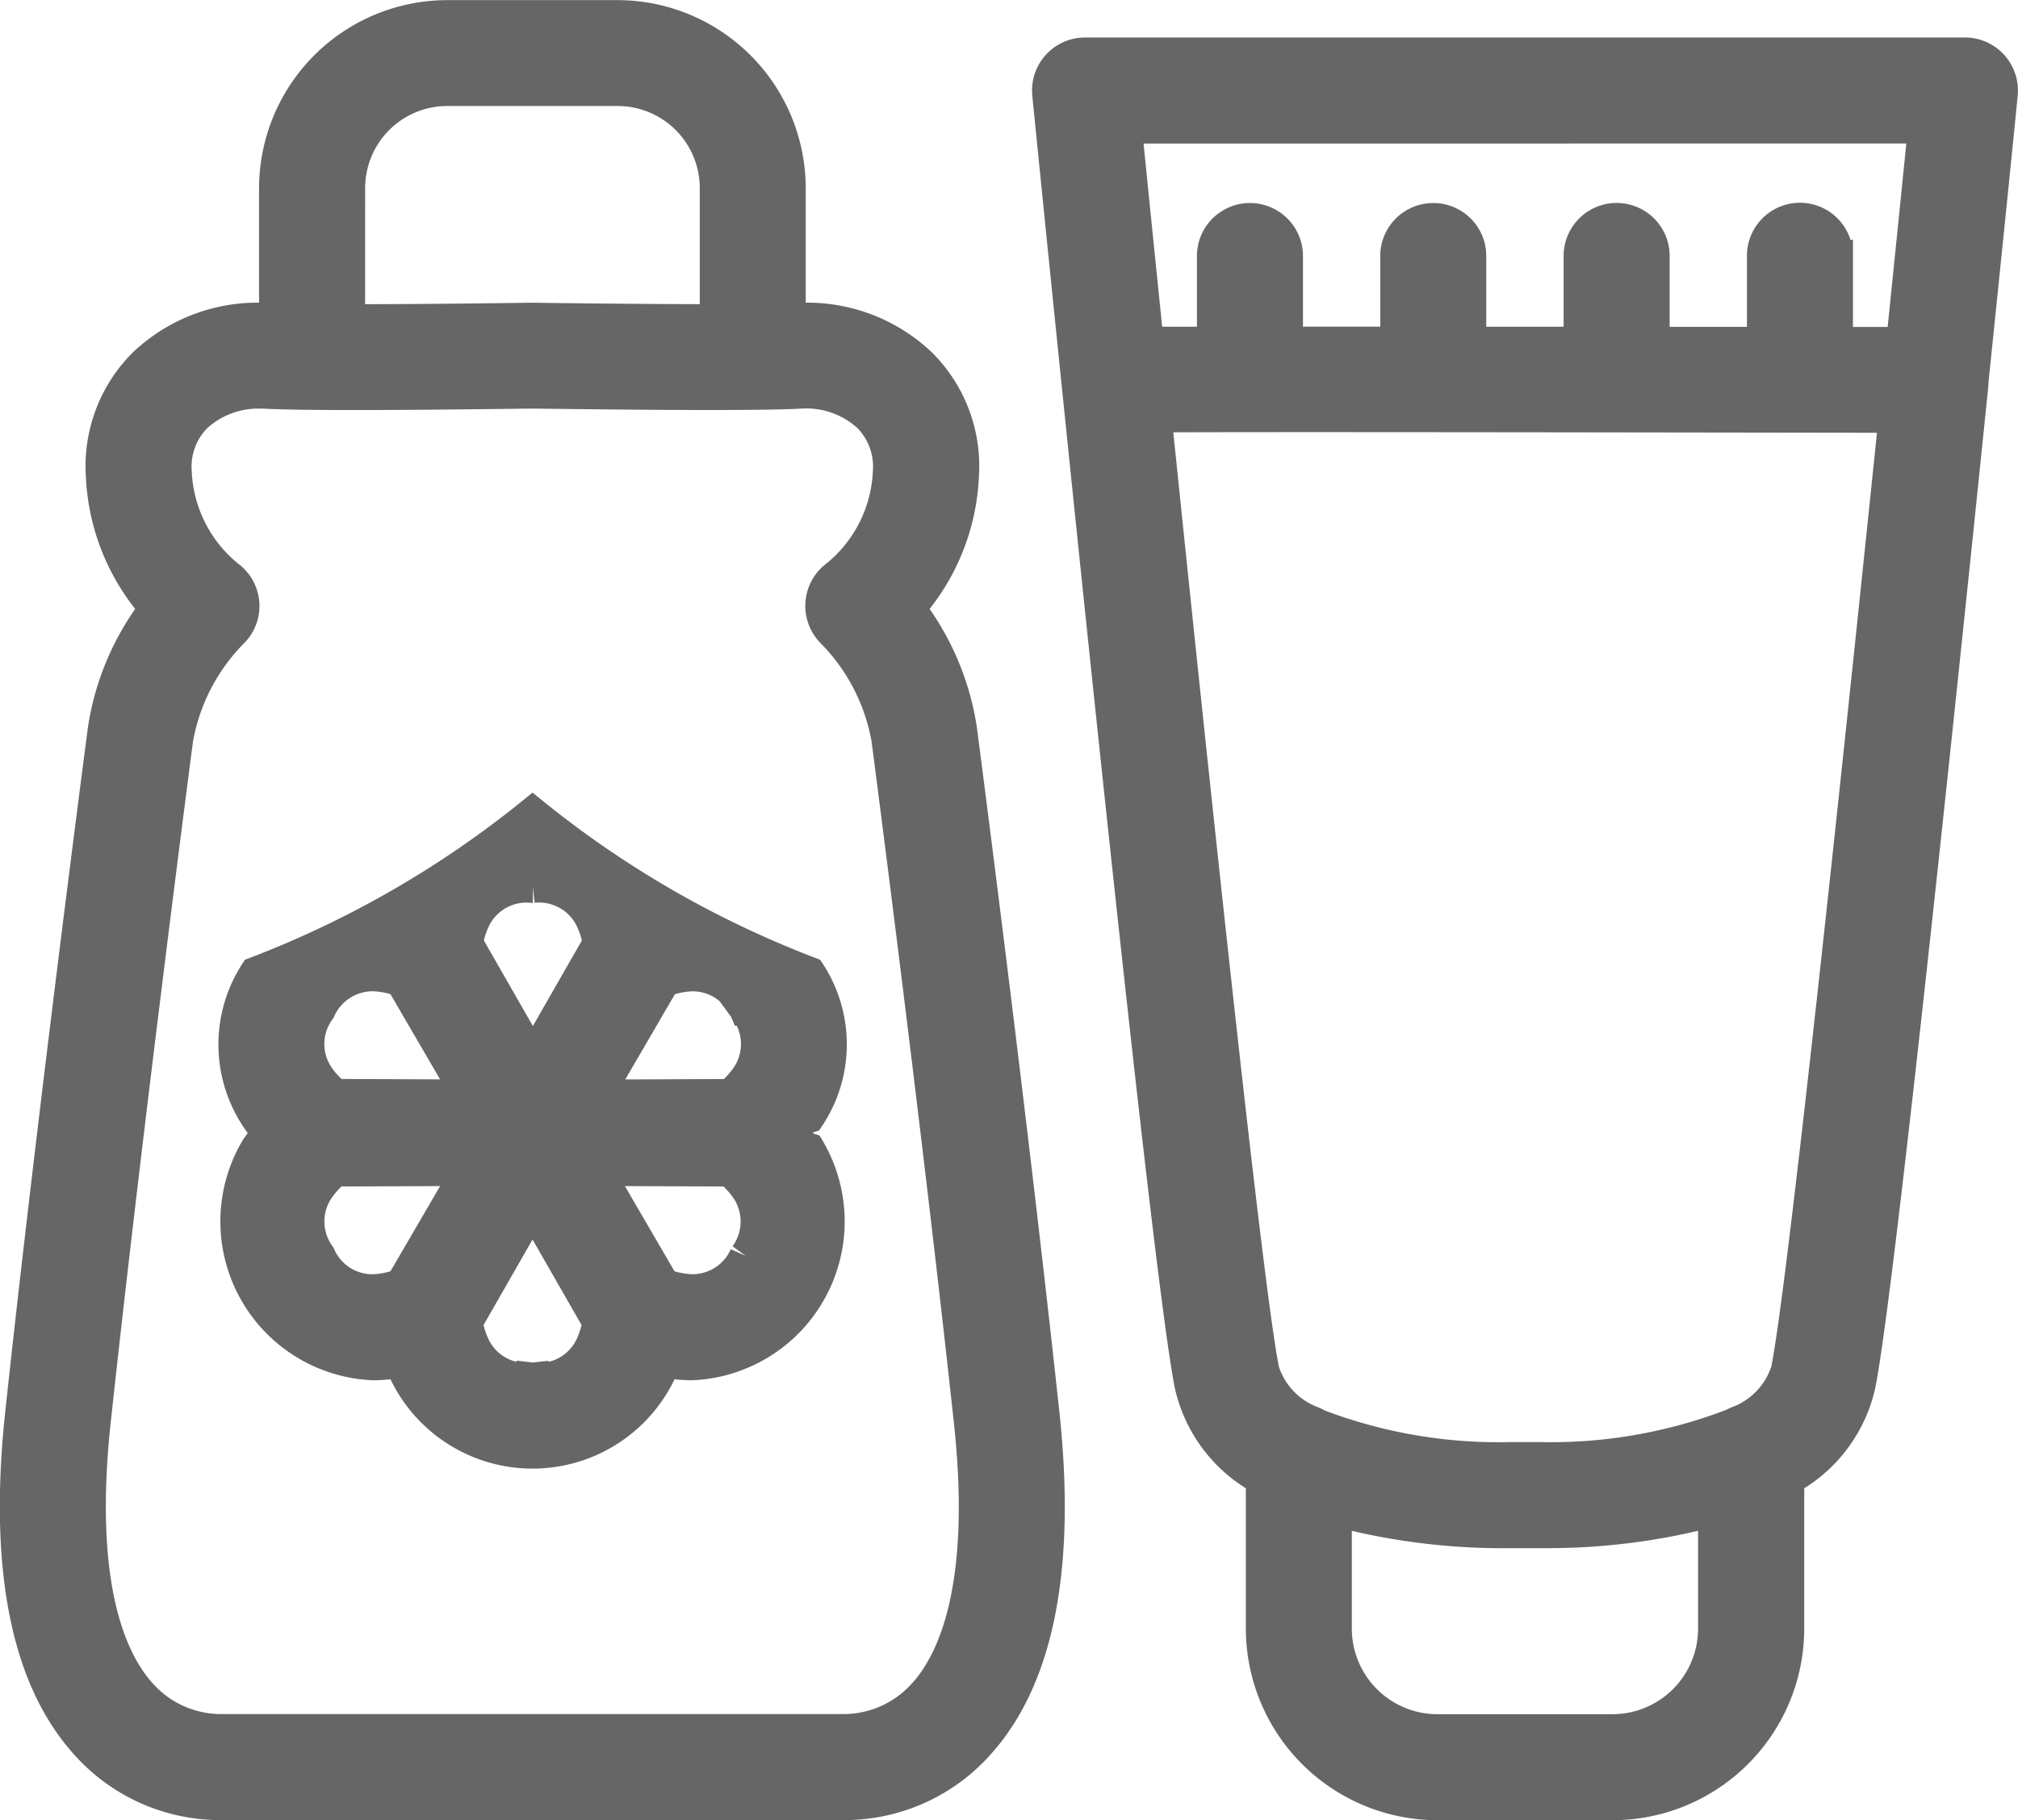 <svg xmlns="http://www.w3.org/2000/svg" width="31.595" height="28.501" viewBox="0 0 31.595 28.501">
  <g id="icon-bathAmnities" transform="translate(0.25 0.25)">
    <path id="Path_600" data-name="Path 600" d="M2564.321,220.561a.58.58,0,0,0-.577-.638h-13.776a.58.58,0,0,0-.577.638c.075.747,1.833,18.316,2.232,20.229a2.238,2.238,0,0,0,1.113,1.457v2.341a2.753,2.753,0,0,0,2.75,2.75h2.742a2.753,2.753,0,0,0,2.75-2.75v-2.341a2.237,2.237,0,0,0,1.113-1.457c.275-1.322,1.2-10.116,1.77-15.673,0-.013,0-.025,0-.038C2564.116,222.611,2564.3,220.791,2564.321,220.561Zm-1.218.522c-.07.69-.191,1.892-.343,3.373l-1.019,0v-1.365a.58.58,0,0,0-1.16,0v1.363l-1.71,0v-1.36a.58.58,0,0,0-1.16,0v1.358H2556v-1.357a.58.58,0,0,0-1.16,0v1.356h-1.71v-1.356a.58.58,0,0,0-1.16,0v1.357l-.791,0h-.229c-.151-1.478-.273-2.678-.342-3.368Zm-12.055,4.312.024.021-.02.02C2551.051,225.422,2551.049,225.408,2551.048,225.395Zm8.768,19.193a1.591,1.591,0,0,1-1.589,1.59h-2.742a1.591,1.591,0,0,1-1.59-1.59v-1.851a10.187,10.187,0,0,0,2.746.341h.556a10.088,10.088,0,0,0,2.619-.342Zm1.137-4.034a1.273,1.273,0,0,1-.766.8.588.588,0,0,0-.076.036,7.935,7.935,0,0,1-3.024.527h-.464a7.927,7.927,0,0,1-3.009-.518.578.578,0,0,0-.1-.049,1.264,1.264,0,0,1-.753-.8c-.253-1.215-1.117-9.4-1.688-14.943,1.561-.01,7.306,0,11.571.006C2562.071,231.162,2561.207,239.339,2560.954,240.553Z" transform="translate(-2533.23 -219.336)" fill="#666" stroke="#666" stroke-width="0.5"/>
    <path id="Path_601" data-name="Path 601" d="M2355.264,223.523a4.124,4.124,0,0,0-.81-1.9,3.349,3.349,0,0,0,.84-2.078,2.26,2.26,0,0,0-.664-1.753,2.584,2.584,0,0,0-1.935-.7l-.113.005v-2.053a2.7,2.7,0,0,0-2.694-2.694h-2.671a2.7,2.7,0,0,0-2.694,2.694v2.053l-.113-.005a2.584,2.584,0,0,0-1.935.7,2.261,2.261,0,0,0-.664,1.753,3.349,3.349,0,0,0,.84,2.078,4.124,4.124,0,0,0-.81,1.9c-.08.613-.8,6.123-1.291,10.685-.261,2.408.077,4.153,1.006,5.188a2.813,2.813,0,0,0,2.149.952h9.693a2.813,2.813,0,0,0,2.149-.952c.928-1.034,1.267-2.78,1.005-5.188C2356.06,229.647,2355.344,224.136,2355.264,223.523Zm-9.58-8.481a1.536,1.536,0,0,1,1.534-1.534h2.671a1.536,1.536,0,0,1,1.534,1.534v2.069c-1.247,0-2.838-.022-2.861-.023h-.018c-.023,0-1.614.025-2.861.023Zm9,23.579a1.686,1.686,0,0,1-1.286.567h-9.693a1.686,1.686,0,0,1-1.286-.567c-.48-.535-.995-1.714-.716-4.288.493-4.551,1.208-10.048,1.288-10.66a3.169,3.169,0,0,1,.854-1.663.577.577,0,0,0-.056-.891,2.223,2.223,0,0,1-.819-1.616,1.117,1.117,0,0,1,.317-.88,1.44,1.44,0,0,1,.976-.377l.078,0c.874.051,3.98,0,4.21,0s3.337.05,4.21,0a1.442,1.442,0,0,1,1.054.375,1.117,1.117,0,0,1,.317.88,2.222,2.222,0,0,1-.816,1.613.582.582,0,0,0-.061.892,3.167,3.167,0,0,1,.855,1.665c.08.612.794,6.111,1.288,10.66C2355.68,236.907,2355.166,238.086,2354.686,238.621Z" transform="translate(-2340.467 -212.348)" fill="#666" stroke="#666" stroke-width="0.5"/>
    <path id="Path_602" data-name="Path 602" d="M2393.672,376.21a15.914,15.914,0,0,1-4.338-2.5,15.918,15.918,0,0,1-4.338,2.5,2.073,2.073,0,0,0,.2,2.507,2.362,2.362,0,0,0-.19.25,2.239,2.239,0,0,0,1.831,3.373,2.354,2.354,0,0,0,.426-.041,2.217,2.217,0,0,0,4.141,0,2.354,2.354,0,0,0,.426.041,2.239,2.239,0,0,0,1.831-3.373.262.262,0,0,1,0-.5A2.055,2.055,0,0,0,2393.672,376.21Zm-1,.58a.906.906,0,0,1,.042,1.008,1.384,1.384,0,0,1-.29.325l-2.074.008,1.044-1.793a1.417,1.417,0,0,1,.4-.087A.9.9,0,0,1,2392.667,376.79Zm-3.333-1.925a.906.906,0,0,1,.894.468,1.4,1.4,0,0,1,.137.413l-1.031,1.8-1.031-1.8a1.4,1.4,0,0,1,.136-.413A.906.906,0,0,1,2389.333,374.865ZM2386,376.79a.911.911,0,0,1,.817-.541h.035a1.39,1.39,0,0,1,.426.088l1.044,1.793-2.074-.008a1.408,1.408,0,0,1-.274-.3A.9.9,0,0,1,2386,376.79Zm0,3.849a.906.906,0,0,1-.042-1.008,1.382,1.382,0,0,1,.29-.325l2.074-.008-1.044,1.793a1.416,1.416,0,0,1-.4.087A.9.9,0,0,1,2386,380.639Zm3.333,1.925a.906.906,0,0,1-.894-.468,1.4,1.4,0,0,1-.136-.413l1.031-1.8,1.031,1.8a1.417,1.417,0,0,1-.123.387A.9.9,0,0,1,2389.333,382.563Zm3.333-1.925a.905.905,0,0,1-.852.54,1.388,1.388,0,0,1-.426-.088l-1.044-1.793,2.074.008a1.382,1.382,0,0,1,.29.325A.906.906,0,0,1,2392.667,380.639Z" transform="translate(-2381.246 -361.227)" fill="#666" stroke="#666" stroke-width="0.5"/>
  </g>
</svg>
